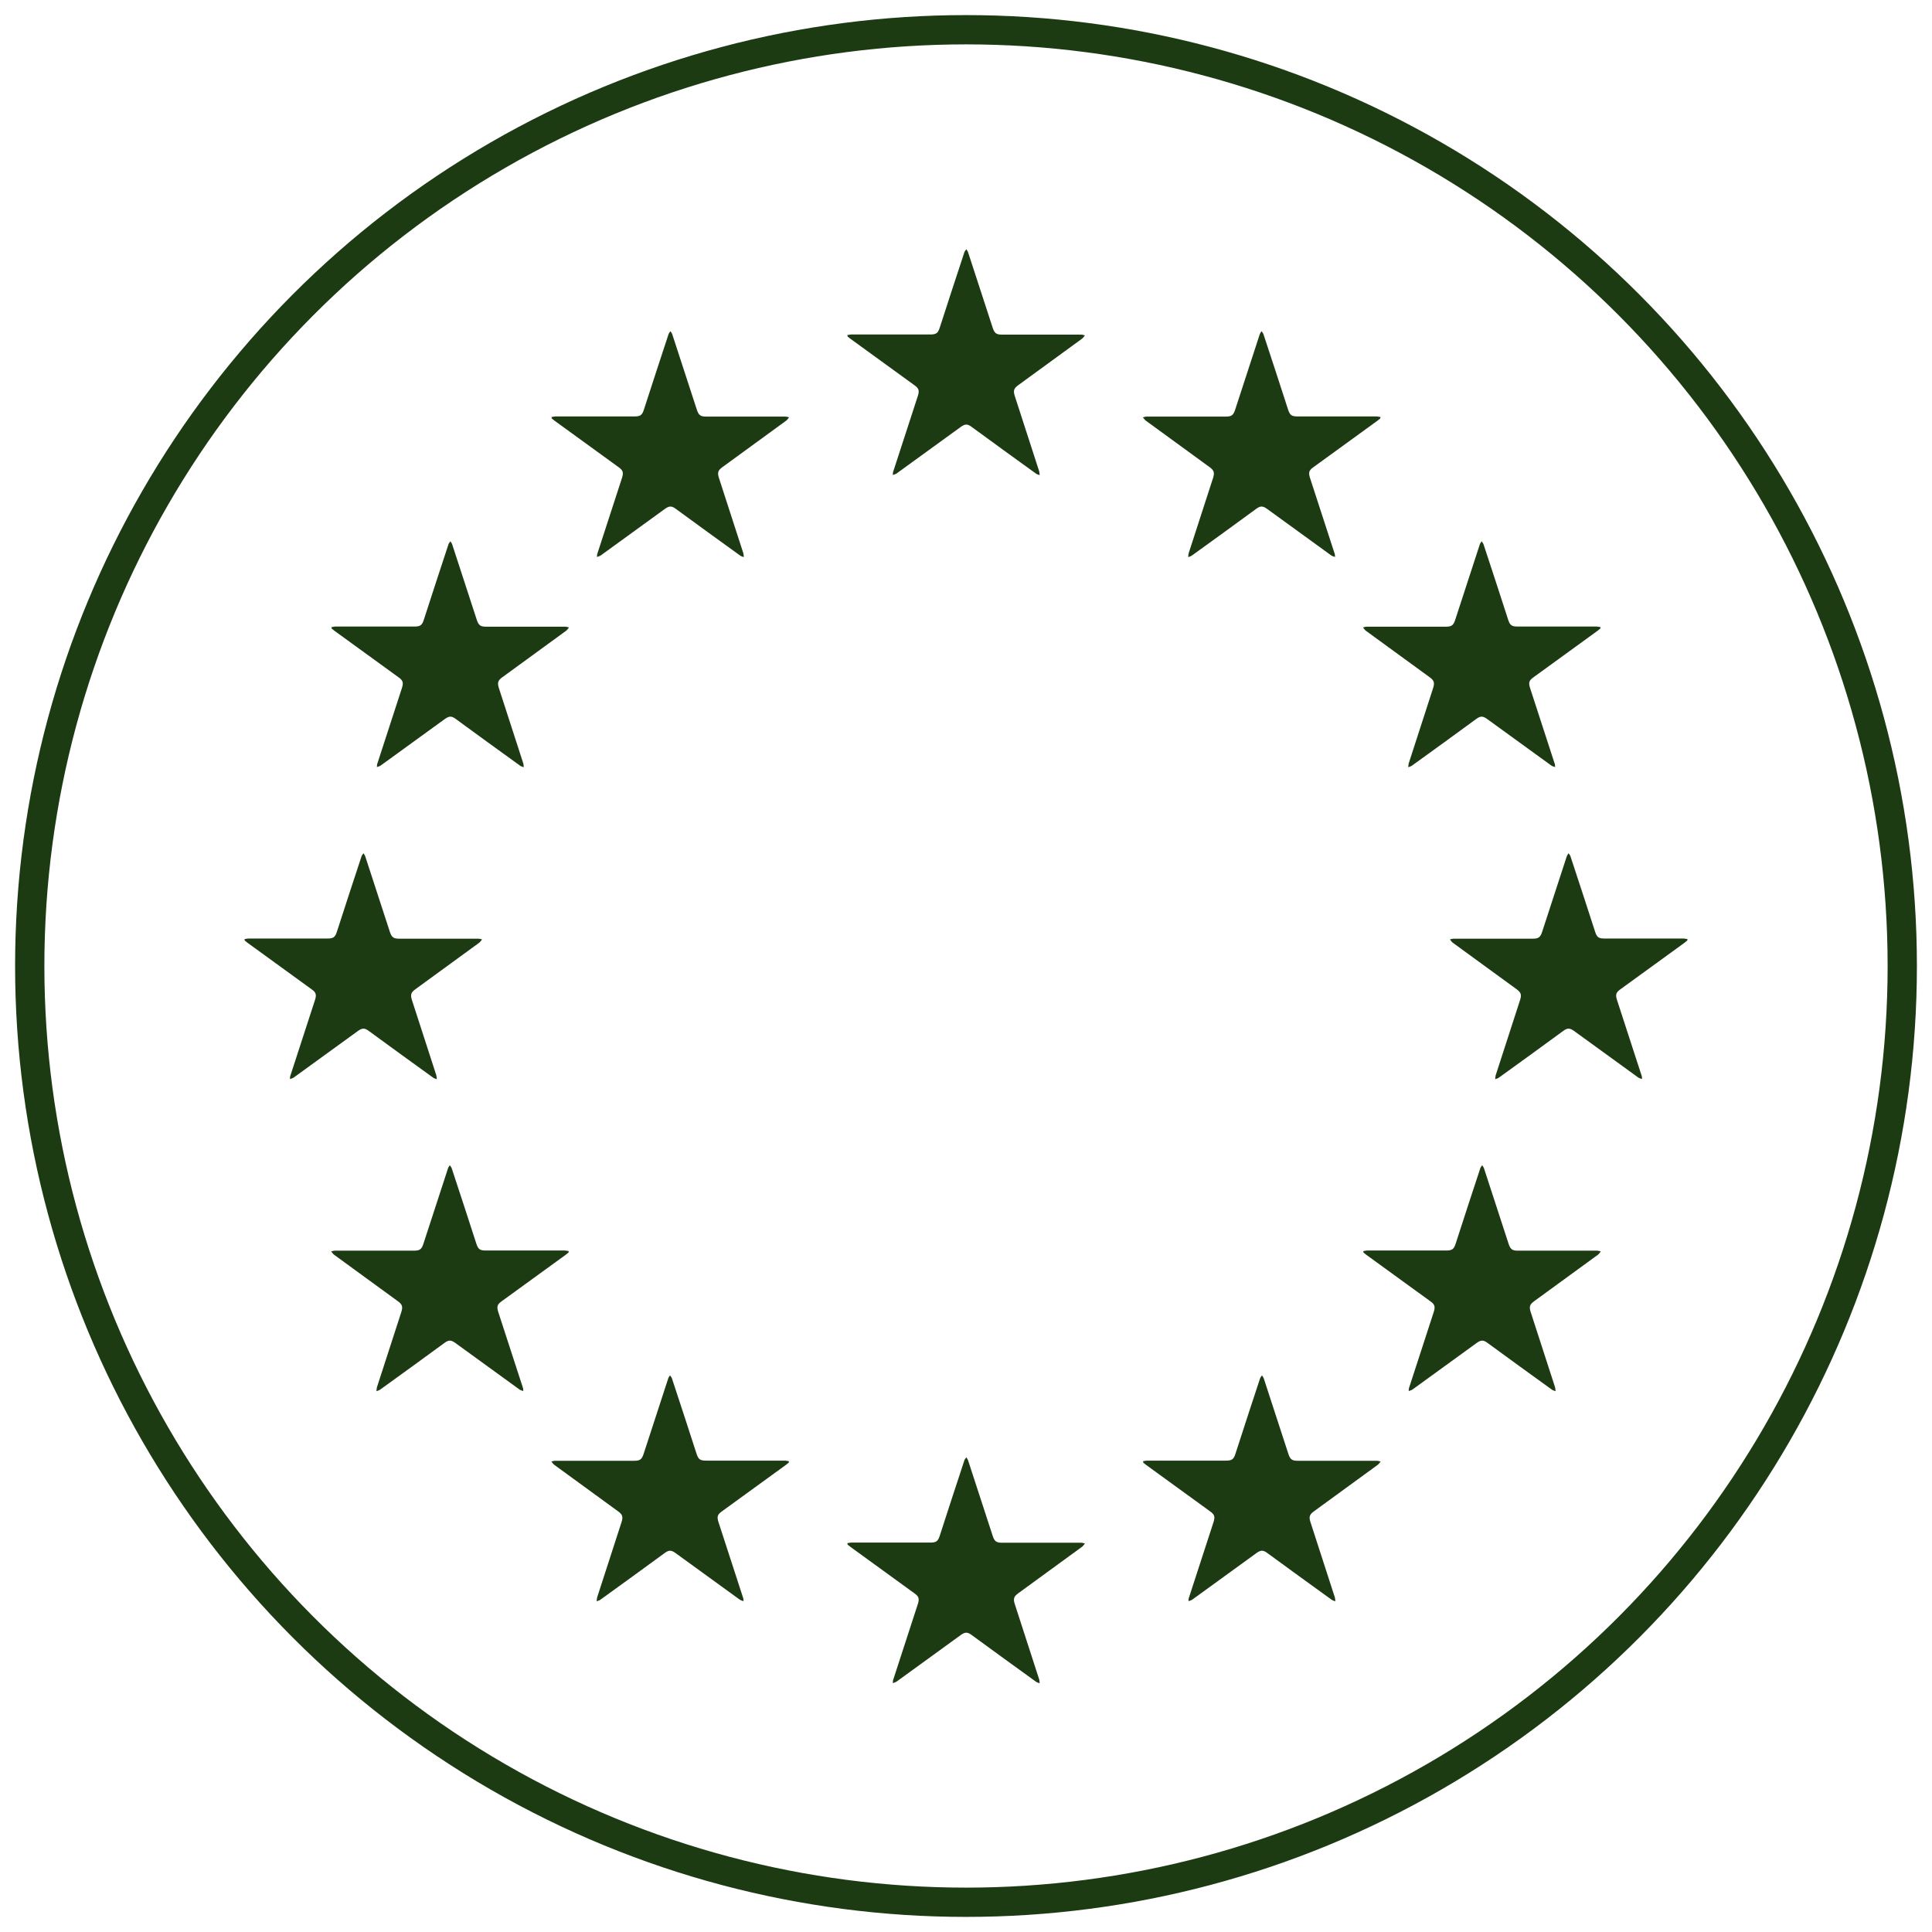 <svg viewBox="0 0 128 128" xmlns="http://www.w3.org/2000/svg" data-name="Capa 1" id="Capa_1">
  <defs>
    <style>
      .cls-1 {
        fill: #1d3b13;
      }

      .cls-2 {
        fill: none;
        stroke: #1d3b13;
        stroke-miterlimit: 10;
        stroke-width: 1.94px;
      }
    </style>
  </defs>
  <circle r="62.03" cy="64" cx="64" class="cls-2"></circle>
  <g>
    <path d="M56.13,22.2c.09-.01.19-.04.28-.04,1.74,0,3.48,0,5.22,0,.39,0,.51-.08.63-.45.54-1.67,1.08-3.33,1.63-4.99.02-.08.09-.14.13-.21.04.07.1.14.12.21.54,1.66,1.09,3.33,1.63,5,.12.36.24.45.62.45,1.74,0,3.49,0,5.23,0,.09,0,.18.03.26.05-.06.07-.11.15-.18.21-1.41,1.03-2.83,2.06-4.24,3.09-.29.21-.34.36-.23.71.54,1.67,1.08,3.33,1.62,5,.02.08.02.16.03.25-.08-.03-.17-.05-.24-.1-1.43-1.03-2.85-2.06-4.27-3.1-.27-.2-.43-.2-.71,0-1.42,1.03-2.84,2.06-4.26,3.09-.07.05-.17.07-.25.1.01-.09,0-.18.04-.26.54-1.66,1.08-3.32,1.62-4.98.11-.35.07-.5-.23-.71-1.41-1.02-2.82-2.05-4.23-3.07-.07-.05-.14-.11-.2-.16,0-.02,0-.04,0-.06Z" class="cls-1"></path>
    <path d="M56.13,102.24c.09-.01.19-.04.28-.04,1.74,0,3.48,0,5.22,0,.39,0,.51-.08.63-.45.54-1.67,1.08-3.33,1.63-4.99.02-.08.09-.14.13-.21.04.07.1.14.12.21.54,1.66,1.09,3.33,1.63,5,.12.36.24.45.62.45,1.74,0,3.49,0,5.23,0,.09,0,.18.03.26.05-.06.07-.11.15-.18.21-1.41,1.03-2.83,2.06-4.24,3.09-.29.21-.34.36-.23.71.54,1.67,1.08,3.33,1.62,5,.02.08.02.16.03.25-.08-.03-.17-.05-.24-.1-1.43-1.03-2.85-2.06-4.27-3.1-.27-.2-.43-.2-.71,0-1.42,1.03-2.84,2.06-4.26,3.09-.07.05-.17.07-.25.1.01-.09,0-.18.04-.26.54-1.66,1.08-3.32,1.62-4.98.11-.35.07-.5-.23-.71-1.41-1.02-2.82-2.05-4.23-3.07-.07-.05-.14-.11-.2-.16,0-.02,0-.04,0-.06Z" class="cls-1"></path>
    <path d="M36.53,27.63c.09-.01.19-.04.28-.04,1.74,0,3.48,0,5.22,0,.39,0,.51-.08.63-.45.54-1.67,1.08-3.33,1.63-4.99.02-.08.09-.14.13-.21.04.07.1.14.12.21.54,1.66,1.09,3.33,1.63,5,.12.36.24.45.62.45,1.74,0,3.49,0,5.23,0,.09,0,.18.03.26.05-.06.07-.11.15-.18.21-1.41,1.03-2.83,2.06-4.24,3.09-.29.21-.34.36-.23.71.54,1.67,1.08,3.33,1.62,5,.02.08.02.16.03.25-.08-.03-.17-.05-.24-.1-1.43-1.03-2.85-2.06-4.27-3.1-.27-.2-.43-.2-.71,0-1.42,1.03-2.84,2.06-4.26,3.09-.07.05-.17.07-.25.1.01-.09,0-.18.04-.26.54-1.66,1.08-3.32,1.62-4.98.11-.35.07-.5-.23-.71-1.41-1.02-2.82-2.05-4.23-3.07-.07-.05-.14-.11-.2-.16,0-.02,0-.04,0-.06Z" class="cls-1"></path>
    <path d="M21.95,41.55c.09-.01.19-.04.28-.04,1.74,0,3.48,0,5.22,0,.39,0,.51-.08.63-.45.54-1.67,1.08-3.33,1.63-4.99.02-.08.09-.14.13-.21.04.07.1.14.12.21.54,1.66,1.09,3.33,1.63,5,.12.36.24.45.62.45,1.74,0,3.49,0,5.23,0,.09,0,.18.03.26.05-.06.07-.11.15-.18.21-1.41,1.03-2.83,2.06-4.24,3.09-.29.21-.34.36-.23.71.54,1.67,1.08,3.33,1.62,5,.02.08.02.16.03.25-.08-.03-.17-.05-.24-.1-1.43-1.03-2.85-2.06-4.27-3.1-.27-.2-.43-.2-.71,0-1.42,1.03-2.84,2.06-4.26,3.09-.07.05-.17.07-.25.1.01-.09,0-.18.04-.26.54-1.66,1.08-3.32,1.62-4.98.11-.35.07-.5-.23-.71-1.41-1.02-2.82-2.05-4.23-3.07-.07-.05-.14-.11-.2-.16,0-.02,0-.04,0-.06Z" class="cls-1"></path>
    <path d="M91.47,27.63c-.09-.01-.19-.04-.28-.04-1.74,0-3.48,0-5.22,0-.39,0-.51-.08-.63-.45-.54-1.67-1.08-3.33-1.63-4.99-.02-.08-.09-.14-.13-.21-.04.07-.1.14-.12.21-.54,1.66-1.09,3.33-1.63,5-.12.36-.24.45-.62.45-1.74,0-3.49,0-5.23,0-.09,0-.18.03-.26.05.06.07.11.15.18.21,1.41,1.03,2.83,2.06,4.24,3.09.29.21.34.36.23.71-.54,1.67-1.08,3.33-1.62,5-.02.08-.02.16-.03.25.08-.03.17-.05.24-.1,1.43-1.03,2.85-2.06,4.27-3.1.27-.2.43-.2.71,0,1.42,1.03,2.84,2.06,4.26,3.09.07.05.17.07.25.1-.01-.09,0-.18-.04-.26-.54-1.66-1.08-3.32-1.62-4.98-.11-.35-.07-.5.23-.71,1.41-1.02,2.82-2.05,4.23-3.07.07-.05.14-.11.2-.16,0-.02,0-.04,0-.06Z" class="cls-1"></path>
    <path d="M106.05,41.55c-.09-.01-.19-.04-.28-.04-1.74,0-3.48,0-5.22,0-.39,0-.51-.08-.63-.45-.54-1.67-1.08-3.33-1.63-4.99-.02-.08-.09-.14-.13-.21-.04.07-.1.14-.12.21-.54,1.66-1.09,3.33-1.63,5-.12.36-.24.45-.62.45-1.74,0-3.49,0-5.23,0-.09,0-.18.03-.26.05.06.07.11.15.18.21,1.41,1.03,2.83,2.06,4.24,3.09.29.21.34.36.23.71-.54,1.67-1.08,3.33-1.62,5-.02.08-.02.16-.03.25.08-.03.17-.05.24-.1,1.43-1.03,2.85-2.06,4.27-3.1.27-.2.43-.2.71,0,1.42,1.03,2.84,2.06,4.26,3.09.07.05.17.07.25.1-.01-.09,0-.18-.04-.26-.54-1.66-1.08-3.32-1.62-4.98-.11-.35-.07-.5.23-.71,1.41-1.02,2.82-2.05,4.23-3.07.07-.05.14-.11.2-.16,0-.02,0-.04,0-.06Z" class="cls-1"></path>
    <path d="M75.72,96.81c.09-.01.19-.04.28-.04,1.74,0,3.48,0,5.22,0,.39,0,.51-.08.63-.45.54-1.67,1.08-3.33,1.63-4.99.02-.08.09-.14.13-.21.04.07.1.14.12.21.54,1.66,1.09,3.33,1.63,5,.12.36.24.45.62.45,1.74,0,3.49,0,5.23,0,.09,0,.18.03.26.05-.06.07-.11.15-.18.21-1.41,1.03-2.83,2.06-4.24,3.09-.29.21-.34.36-.23.71.54,1.67,1.08,3.33,1.62,5,.02.08.02.16.03.25-.08-.03-.17-.05-.24-.1-1.43-1.03-2.85-2.06-4.27-3.1-.27-.2-.43-.2-.71,0-1.42,1.03-2.84,2.06-4.26,3.09-.07.05-.17.07-.25.1.01-.09,0-.18.04-.26.54-1.66,1.08-3.32,1.62-4.98.11-.35.07-.5-.23-.71-1.41-1.02-2.82-2.05-4.23-3.07-.07-.05-.14-.11-.2-.16,0-.02,0-.04,0-.06Z" class="cls-1"></path>
    <path d="M90.31,82.89c.09-.01.19-.04.28-.04,1.74,0,3.48,0,5.22,0,.39,0,.51-.08.63-.45.54-1.67,1.08-3.33,1.63-4.99.02-.08.09-.14.13-.21.04.07.1.14.12.21.54,1.66,1.09,3.33,1.63,5,.12.36.24.45.62.45,1.74,0,3.49,0,5.23,0,.09,0,.18.03.26.05-.06.07-.11.15-.18.21-1.41,1.03-2.83,2.06-4.24,3.09-.29.21-.34.36-.23.71.54,1.67,1.08,3.33,1.62,5,.02.08.02.16.03.25-.08-.03-.17-.05-.24-.1-1.43-1.03-2.85-2.06-4.27-3.1-.27-.2-.43-.2-.71,0-1.42,1.03-2.84,2.06-4.26,3.09-.07.05-.17.07-.25.1.01-.09,0-.18.04-.26.54-1.66,1.08-3.32,1.62-4.98.11-.35.07-.5-.23-.71-1.41-1.02-2.82-2.05-4.23-3.07-.07-.05-.14-.11-.2-.16,0-.02,0-.04,0-.06Z" class="cls-1"></path>
    <path d="M52.28,96.81c-.09-.01-.19-.04-.28-.04-1.74,0-3.48,0-5.22,0-.39,0-.51-.08-.63-.45-.54-1.67-1.08-3.33-1.63-4.99-.02-.08-.09-.14-.13-.21-.04.07-.1.14-.12.21-.54,1.66-1.09,3.33-1.63,5-.12.36-.24.45-.62.45-1.74,0-3.49,0-5.23,0-.09,0-.18.03-.26.05.06.07.11.15.18.21,1.41,1.03,2.83,2.06,4.24,3.09.29.21.34.36.23.71-.54,1.67-1.08,3.33-1.62,5-.02.08-.02.16-.03.25.08-.03.17-.05.24-.1,1.43-1.03,2.85-2.06,4.27-3.1.27-.2.43-.2.71,0,1.42,1.03,2.84,2.06,4.26,3.09.07.05.17.07.25.1-.01-.09,0-.18-.04-.26-.54-1.66-1.08-3.32-1.62-4.98-.11-.35-.07-.5.23-.71,1.41-1.02,2.82-2.05,4.23-3.07.07-.05.14-.11.2-.16,0-.02,0-.04,0-.06Z" class="cls-1"></path>
    <path d="M37.69,82.89c-.09-.01-.19-.04-.28-.04-1.74,0-3.48,0-5.22,0-.39,0-.51-.08-.63-.45-.54-1.67-1.08-3.33-1.63-4.99-.02-.08-.09-.14-.13-.21-.04.07-.1.14-.12.21-.54,1.66-1.09,3.33-1.63,5-.12.36-.24.45-.62.45-1.74,0-3.49,0-5.23,0-.09,0-.18.03-.26.05.06.07.11.15.18.21,1.41,1.03,2.83,2.06,4.24,3.09.29.21.34.36.23.71-.54,1.67-1.08,3.33-1.62,5-.02.08-.02.16-.03.25.08-.03.17-.05.24-.1,1.43-1.03,2.85-2.06,4.27-3.1.27-.2.43-.2.71,0,1.42,1.03,2.84,2.06,4.26,3.09.07.05.17.07.25.1-.01-.09,0-.18-.04-.26-.54-1.66-1.08-3.32-1.62-4.98-.11-.35-.07-.5.23-.71,1.41-1.02,2.82-2.05,4.23-3.07.07-.05.14-.11.2-.16,0-.02,0-.04,0-.06Z" class="cls-1"></path>
    <path d="M16.19,62.22c.09-.01.19-.04.28-.04,1.74,0,3.48,0,5.22,0,.39,0,.51-.08.63-.45.54-1.67,1.08-3.33,1.63-4.99.02-.08.09-.14.13-.21.04.07.1.14.12.21.54,1.66,1.09,3.33,1.63,5,.12.36.24.45.62.45,1.74,0,3.49,0,5.23,0,.09,0,.18.03.26.05-.06.07-.11.15-.18.21-1.41,1.03-2.83,2.06-4.24,3.09-.29.21-.34.36-.23.71.54,1.67,1.08,3.33,1.62,5,.02.08.02.16.03.25-.08-.03-.17-.05-.24-.1-1.43-1.03-2.85-2.06-4.27-3.1-.27-.2-.43-.2-.71,0-1.42,1.03-2.84,2.06-4.26,3.09-.07.05-.17.07-.25.1.01-.09,0-.18.04-.26.54-1.66,1.08-3.32,1.62-4.98.11-.35.07-.5-.23-.71-1.41-1.02-2.82-2.05-4.23-3.07-.07-.05-.14-.11-.2-.16,0-.02,0-.04,0-.06Z" class="cls-1"></path>
    <path d="M111.81,62.22c-.09-.01-.19-.04-.28-.04-1.74,0-3.48,0-5.22,0-.39,0-.51-.08-.63-.45-.54-1.67-1.08-3.33-1.63-4.99-.02-.08-.09-.14-.13-.21-.04.07-.1.14-.12.21-.54,1.66-1.09,3.33-1.63,5-.12.36-.24.45-.62.45-1.74,0-3.49,0-5.23,0-.09,0-.18.03-.26.05.06.07.11.15.18.21,1.41,1.03,2.83,2.06,4.24,3.09.29.21.34.36.23.71-.54,1.67-1.08,3.33-1.62,5-.02.08-.02.16-.03.25.08-.03.17-.05.24-.1,1.43-1.03,2.85-2.06,4.27-3.1.27-.2.43-.2.71,0,1.42,1.03,2.84,2.06,4.26,3.09.07.05.17.07.25.1-.01-.09,0-.18-.04-.26-.54-1.66-1.08-3.32-1.62-4.98-.11-.35-.07-.5.23-.71,1.41-1.02,2.82-2.05,4.23-3.07.07-.05.14-.11.2-.16,0-.02,0-.04,0-.06Z" class="cls-1"></path>
  </g>
</svg>